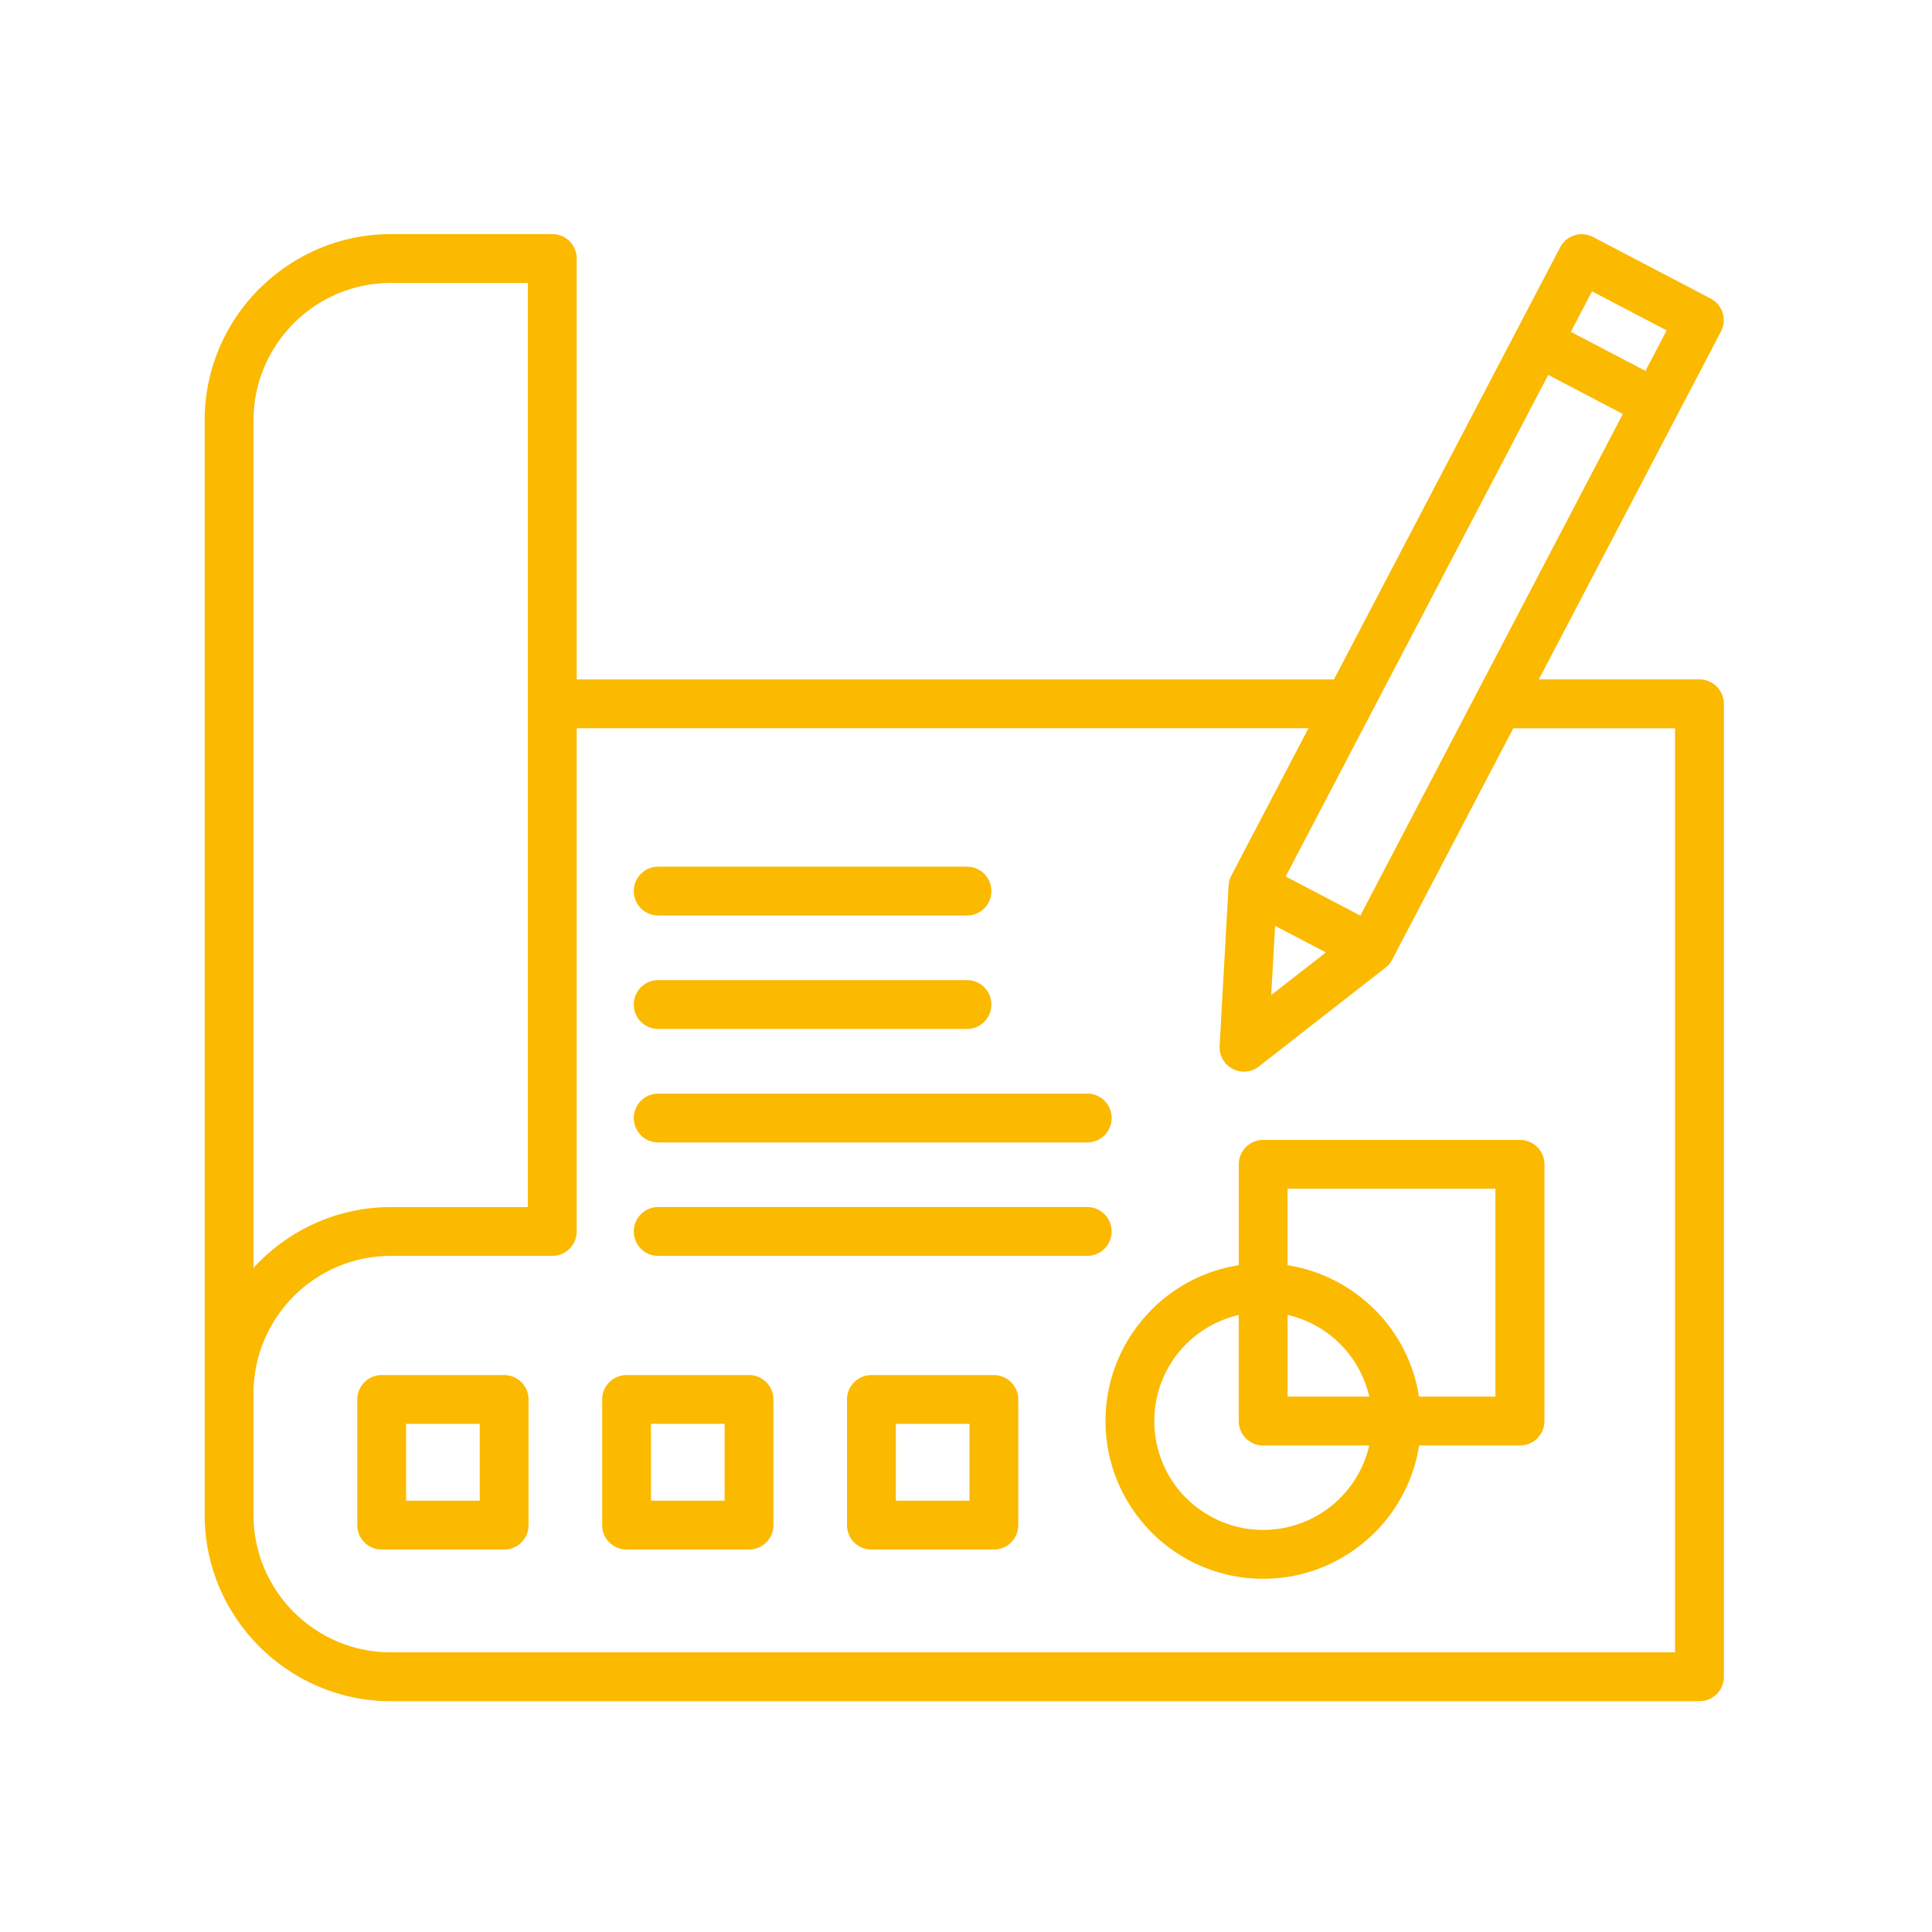 <svg xmlns="http://www.w3.org/2000/svg" width="500" viewBox="0 0 375 375" height="500" preserveAspectRatio="xMidYMid meet"><defs><path d="M 39.668 45 L 335 45 L 335 330.523 L 39.668 330.523 Z M 39.668 45 "></path></defs><g><path fill="#fbb900" d="M 329.867 131.867 L 298.691 131.867 L 325.547 80.559 C 325.547 80.551 325.555 80.551 325.555 80.543 C 325.555 80.535 325.562 80.527 325.562 80.527 L 334.047 64.324 C 335.254 62.016 334.355 59.164 332.051 57.953 L 309.195 45.996 C 306.887 44.789 304.035 45.688 302.828 47.996 L 258.918 131.875 L 111.941 131.875 L 111.941 50.176 C 111.941 47.559 109.82 45.438 107.203 45.438 L 75.832 45.438 C 66.043 45.438 57.133 49.395 50.613 55.781 L 50.332 56.039 C 43.789 62.578 39.727 71.605 39.727 81.543 L 39.727 254.008 C 39.727 254.012 39.727 254.012 39.727 254.02 L 39.727 294.094 C 39.727 304.02 43.789 313.043 50.328 319.582 L 50.348 319.602 C 56.887 326.141 65.91 330.203 75.832 330.203 L 329.867 330.203 C 332.484 330.203 334.605 328.082 334.605 325.465 L 334.605 136.605 C 334.605 133.988 332.484 131.867 329.867 131.867 Z M 257.355 184.863 L 246.738 193.145 L 247.5 179.703 L 257.047 184.703 Z M 264.043 177.715 L 251.355 171.07 L 249.547 170.129 L 265.758 139.156 C 265.914 138.922 266.047 138.672 266.148 138.406 L 300.512 72.766 L 314.996 80.352 L 286.875 134.086 C 286.727 134.312 286.602 134.551 286.496 134.801 Z M 309.012 56.547 L 323.496 64.133 L 319.383 71.992 L 304.898 64.406 Z M 49.207 81.543 C 49.207 74.223 52.207 67.566 57.027 62.738 L 57.25 62.504 C 62.055 57.812 68.625 54.918 75.832 54.918 L 102.461 54.918 L 102.461 234.293 L 75.832 234.293 C 65.91 234.293 56.887 238.355 50.348 244.895 L 49.207 246.074 Z M 325.125 320.723 L 75.832 320.723 C 68.508 320.723 61.848 317.73 57.02 312.91 C 52.199 308.082 49.207 301.422 49.207 294.094 L 49.207 270.395 C 49.207 263.074 52.207 256.418 57.02 251.582 C 61.848 246.758 68.508 243.766 75.832 243.766 L 107.203 243.766 C 109.82 243.766 111.941 241.645 111.941 239.027 L 111.941 141.348 L 253.973 141.348 L 239.016 169.93 C 239.016 169.93 239.008 169.934 239.008 169.934 C 238.977 169.996 238.953 170.055 238.926 170.113 C 238.883 170.199 238.836 170.289 238.801 170.387 C 238.762 170.473 238.734 170.57 238.703 170.656 C 238.684 170.719 238.66 170.777 238.645 170.844 C 238.609 170.969 238.578 171.094 238.559 171.219 C 238.551 171.242 238.543 171.262 238.543 171.293 C 238.504 171.484 238.484 171.676 238.469 171.867 L 236.723 203.02 C 236.582 205.633 238.578 207.855 241.18 207.996 C 242.457 208.062 243.637 207.629 244.527 206.855 L 268.945 187.805 C 268.965 187.789 268.98 187.77 269.004 187.754 C 269.055 187.719 269.098 187.672 269.152 187.629 C 269.223 187.562 269.289 187.504 269.363 187.438 C 269.402 187.398 269.43 187.363 269.469 187.332 C 269.543 187.254 269.621 187.172 269.688 187.082 C 269.711 187.062 269.727 187.039 269.742 187.008 C 269.82 186.906 269.902 186.801 269.969 186.691 C 269.977 186.676 269.992 186.664 270 186.648 C 270.074 186.531 270.145 186.41 270.211 186.285 C 270.211 186.277 270.219 186.277 270.219 186.273 L 293.73 141.355 L 325.125 141.355 Z M 245.184 221.254 C 242.566 221.254 240.445 223.375 240.445 225.992 L 240.445 245.574 C 233.891 246.59 228.023 249.695 223.539 254.176 L 223.539 254.199 C 218.004 259.734 214.574 267.387 214.574 275.828 C 214.574 284.137 217.898 291.672 223.281 297.191 L 223.547 297.48 C 229.082 303.016 236.742 306.445 245.191 306.445 C 253.5 306.445 261.035 303.117 266.555 297.738 L 266.844 297.473 C 271.324 292.988 274.422 287.121 275.445 280.566 L 295.035 280.566 C 297.652 280.566 299.773 278.445 299.773 275.828 L 299.773 226 C 299.773 223.383 297.652 221.258 295.035 221.258 L 245.184 221.258 Z M 249.918 255.223 C 253.855 256.121 257.371 258.113 260.129 260.871 C 262.879 263.625 264.867 267.145 265.773 271.078 L 249.918 271.078 Z M 260.129 290.762 L 259.914 290.992 C 256.109 294.676 250.914 296.957 245.184 296.957 C 239.344 296.957 234.059 294.59 230.242 290.77 L 230.012 290.559 C 226.328 286.754 224.047 281.555 224.047 275.828 C 224.047 269.98 226.414 264.695 230.234 260.883 C 232.992 258.129 236.508 256.137 240.438 255.238 L 240.438 275.836 C 240.438 278.453 242.559 280.574 245.176 280.574 L 265.766 280.574 C 264.875 284.488 262.879 288.008 260.129 290.762 Z M 290.273 271.078 L 275.426 271.078 C 274.406 264.527 271.312 258.656 266.82 254.176 L 266.801 254.176 C 262.316 249.695 256.457 246.598 249.91 245.578 L 249.91 230.734 L 290.258 230.734 L 290.258 271.078 Z M 123.016 172.957 C 123.016 170.34 125.137 168.219 127.754 168.219 L 187.691 168.219 C 190.309 168.219 192.43 170.34 192.43 172.957 C 192.43 175.574 190.309 177.699 187.691 177.699 L 127.754 177.699 C 125.137 177.699 123.016 175.574 123.016 172.957 Z M 123.016 217.008 C 123.016 214.391 125.137 212.266 127.754 212.266 L 211.035 212.266 C 213.652 212.266 215.777 214.391 215.777 217.008 C 215.777 219.621 213.652 221.746 211.035 221.746 L 127.754 221.746 C 125.137 221.746 123.016 219.621 123.016 217.008 Z M 123.016 194.977 C 123.016 192.359 125.137 190.238 127.754 190.238 L 187.691 190.238 C 190.309 190.238 192.43 192.359 192.43 194.977 C 192.43 197.594 190.309 199.719 187.691 199.719 L 127.754 199.719 C 125.137 199.719 123.016 197.594 123.016 194.977 Z M 215.77 239.027 C 215.77 241.645 213.648 243.766 211.031 243.766 L 127.754 243.766 C 125.137 243.766 123.016 241.645 123.016 239.027 C 123.016 236.41 125.137 234.285 127.754 234.285 L 211.035 234.285 C 213.648 234.285 215.77 236.41 215.77 239.027 Z M 97.855 266.898 L 74.086 266.898 C 71.469 266.898 69.348 269.023 69.348 271.641 L 69.348 296.027 C 69.348 298.645 71.469 300.766 74.086 300.766 L 97.855 300.766 C 100.473 300.766 102.594 298.645 102.594 296.027 L 102.594 271.641 C 102.594 269.023 100.473 266.898 97.855 266.898 Z M 93.113 291.285 L 78.828 291.285 L 78.828 276.371 L 93.113 276.371 Z M 145.383 266.898 L 121.613 266.898 C 118.996 266.898 116.875 269.023 116.875 271.641 L 116.875 296.027 C 116.875 298.645 118.996 300.766 121.613 300.766 L 145.383 300.766 C 148 300.766 150.121 298.645 150.121 296.027 L 150.121 271.641 C 150.121 269.023 148 266.898 145.383 266.898 Z M 140.641 291.285 L 126.355 291.285 L 126.355 276.371 L 140.641 276.371 Z M 192.91 266.898 L 169.141 266.898 C 166.523 266.898 164.402 269.023 164.402 271.641 L 164.402 296.027 C 164.402 298.645 166.523 300.766 169.141 300.766 L 192.91 300.766 C 195.527 300.766 197.648 298.645 197.648 296.027 L 197.648 271.641 C 197.648 269.023 195.527 266.898 192.91 266.898 Z M 188.168 291.285 L 173.883 291.285 L 173.883 276.371 L 188.168 276.371 Z M 188.168 291.285 " fill-opacity="1" fill-rule="nonzero"></path></g></svg>